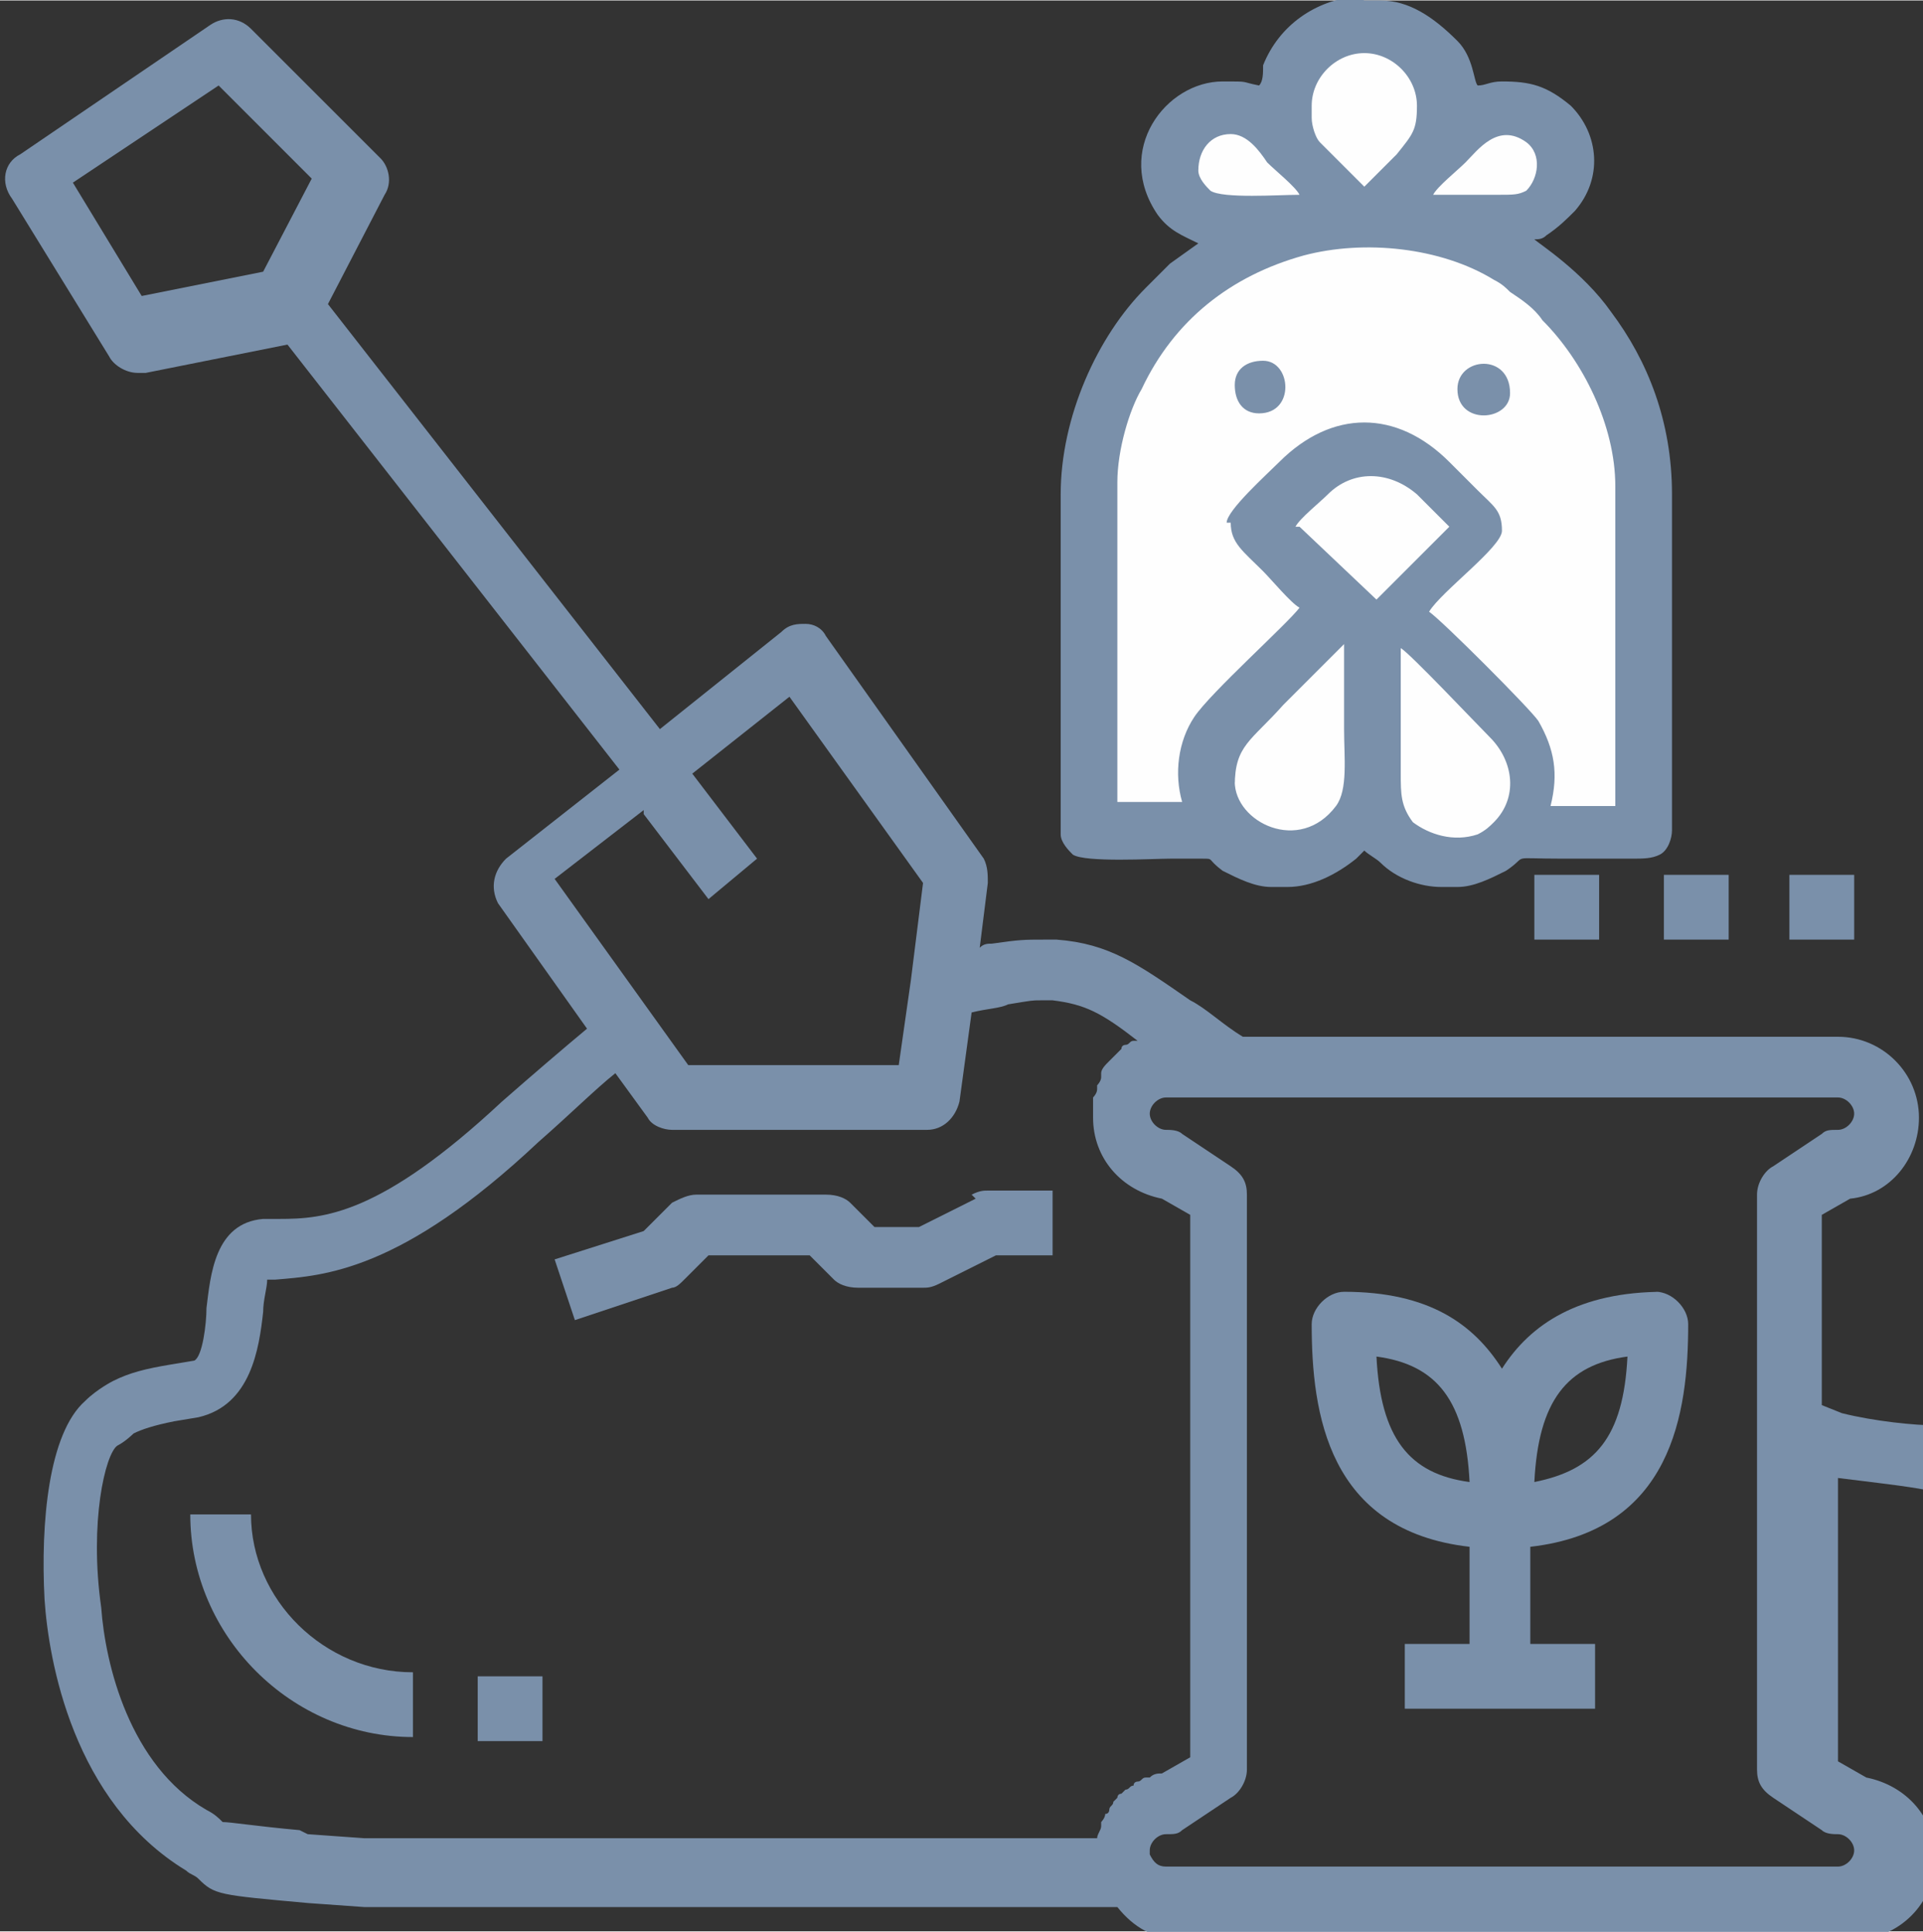<?xml version="1.0" encoding="UTF-8"?>
<!DOCTYPE svg PUBLIC "-//W3C//DTD SVG 1.1//EN" "http://www.w3.org/Graphics/SVG/1.1/DTD/svg11.dtd">
<!-- Creator: CorelDRAW -->
<svg xmlns="http://www.w3.org/2000/svg" xml:space="preserve" width="0.424in" height="0.426in" version="1.1" style="shape-rendering:geometricPrecision; text-rendering:geometricPrecision; image-rendering:optimizeQuality; fill-rule:evenodd; clip-rule:evenodd"
viewBox="0 0 4.75 4.77"
 xmlns:xlink="http://www.w3.org/1999/xlink"
 xmlns:xodm="http://www.corel.com/coreldraw/odm/2003">
 <rect x="0" y="0" width="4.75" height="4.77" fill="#333333" stroke="none"/>
 <defs>
  <style type="text/css">
   <![CDATA[
    .str0 {stroke:#FEFEFE;stroke-width:0.03;stroke-miterlimit:2.613}
    .fil1 {fill:#FEFEFE}
    .fil2 {fill:#7A90AA}
    .fil0 {fill:#7A90AA;fill-rule:nonzero}
   ]]>
  </style>
 </defs>
 <g id="Layer_x0020_1">
  <path class="fil0" d="M4.5 3.47l0 -0.47 0.07 -0.04c0.1,-0.01 0.17,-0.1 0.17,-0.2 0,-0.11 -0.09,-0.2 -0.2,-0.2l-1.47 0c-0.05,-0.03 -0.09,-0.07 -0.13,-0.09 -0.13,-0.09 -0.2,-0.14 -0.33,-0.15l-0.03 -0c-0.05,-0 -0.06,-0 -0.13,0.01 -0.01,0 -0.02,0 -0.03,0.01l0.02 -0.16c0,-0.02 -0,-0.04 -0.01,-0.06l-0.39 -0.55c-0.01,-0.02 -0.03,-0.03 -0.05,-0.03 -0.02,-0 -0.04,0 -0.06,0.02l-0.3 0.24 -0.82 -1.05 0.14 -0.27c0.02,-0.03 0.01,-0.07 -0.01,-0.09l-0.32 -0.32c-0.03,-0.03 -0.07,-0.03 -0.1,-0.01l-0.47 0.32c-0.04,0.02 -0.05,0.07 -0.02,0.11l0.24 0.39c0.01,0.02 0.04,0.04 0.07,0.04 0.01,0 0.01,-0 0.02,-0l0.35 -0.07 0.82 1.05 -0.28 0.22c-0.03,0.03 -0.04,0.07 -0.02,0.11l0.22 0.31c-0.06,0.05 -0.13,0.11 -0.21,0.18 -0.3,0.28 -0.44,0.29 -0.55,0.29 -0.01,0 -0.02,0 -0.04,0 -0.12,0.01 -0.13,0.14 -0.14,0.22 -0,0.04 -0.01,0.12 -0.03,0.13l-0.06 0.01c-0.06,0.01 -0.1,0.02 -0.14,0.04 -0,0 -0.04,0.02 -0.07,0.05 -0.09,0.08 -0.11,0.3 -0.1,0.49 0.01,0.15 0.07,0.5 0.35,0.67 0.01,0.01 0.02,0.01 0.03,0.02 0.04,0.04 0.05,0.04 0.27,0.06l0.14 0.01 1.86 0c0.04,0.05 0.09,0.08 0.16,0.08l1.66 0c0.11,0 0.2,-0.09 0.2,-0.2 0,-0.1 -0.07,-0.18 -0.17,-0.2l-0.07 -0.04 0 -0.7c0.08,0.01 0.17,0.02 0.22,0.03l0.01 0 0.02 -0.16 -0.01 -0c-0.05,-0 -0.15,-0.01 -0.23,-0.03l0 0zm-4.32 -3.02l0.36 -0.24 0.23 0.23 -0.12 0.23 -0.3 0.06 -0.17 -0.28zm1.41 1.56l0.16 0.21 0.12 -0.1 -0.16 -0.21 0.24 -0.19 0.33 0.46 -0.03 0.24c0,0 -0,0 -0,0l-0.03 0.21 -0.52 0 -0.33 -0.46 0.22 -0.17zm-0.85 2.51c-0.11,-0.01 -0.17,-0.02 -0.19,-0.02 -0.01,-0.01 -0.02,-0.02 -0.04,-0.03 -0.19,-0.11 -0.25,-0.36 -0.26,-0.5 -0.03,-0.21 0.01,-0.38 0.04,-0.4 0.02,-0.01 0.04,-0.03 0.04,-0.03 0.02,-0.01 0.05,-0.02 0.1,-0.03l0.06 -0.01c0.13,-0.03 0.15,-0.17 0.16,-0.26 0,-0.03 0.01,-0.06 0.01,-0.08 0.01,-0 0.01,-0 0.02,-0 0.12,-0.01 0.31,-0.02 0.65,-0.34 0.08,-0.07 0.14,-0.13 0.19,-0.17l0.08 0.11c0.01,0.02 0.04,0.03 0.06,0.03l0.63 0c0.04,0 0.07,-0.03 0.08,-0.07l0.03 -0.22c0.04,-0.01 0.07,-0.01 0.09,-0.02 0.06,-0.01 0.06,-0.01 0.08,-0.01l0.03 0c0.08,0.01 0.12,0.03 0.21,0.1 -0,0 -0,0 -0,0 -0,0 -0.01,0 -0.01,0 -0.01,0 -0.01,0.01 -0.02,0.01 -0,0 -0.01,0 -0.01,0.01 -0.01,0.01 -0.01,0.01 -0.02,0.02 -0,0 -0,0 -0.01,0.01 -0.01,0.01 -0.02,0.02 -0.02,0.03 -0,0 -0,0 -0,0.01 -0,0.01 -0.01,0.02 -0.01,0.02 -0,0 -0,0.01 -0,0.01 -0,0.01 -0.01,0.02 -0.01,0.02 -0,0 -0,0.01 -0,0.01 -0,0.01 -0,0.02 -0,0.04 0,0.1 0.07,0.18 0.17,0.2l0.07 0.04 0 1.34 -0.07 0.04c-0.01,0 -0.02,0 -0.03,0.01 -0,0 -0.01,0 -0.01,0 -0.01,0 -0.01,0.01 -0.02,0.01 -0,0 -0.01,0 -0.01,0.01 -0.01,0 -0.01,0.01 -0.02,0.01 -0,0 -0.01,0.01 -0.01,0.01 -0.01,0 -0.01,0.01 -0.01,0.01 -0,0 -0.01,0.01 -0.01,0.01 -0,0.01 -0.01,0.01 -0.01,0.02 -0,0 -0,0.01 -0.01,0.01 -0,0.01 -0.01,0.02 -0.01,0.02 -0,0 -0,0 -0,0.01 -0,0.01 -0.01,0.02 -0.01,0.03l-1.81 0 -0.14 -0.01zm3.8 0.01c0.02,0 0.04,0.02 0.04,0.04 0,0.02 -0.02,0.04 -0.04,0.04l-1.66 0c-0.02,0 -0.03,-0.01 -0.04,-0.03 -0,-0 0,-0 -0,-0 -0,-0.01 -0,-0.01 -0,-0.01 0,-0.02 0.02,-0.04 0.04,-0.04 0.02,0 0.03,-0 0.04,-0.01l0.12 -0.08c0.02,-0.01 0.04,-0.04 0.04,-0.07l0 -1.42c0,-0.03 -0.01,-0.05 -0.04,-0.07l-0.12 -0.08c-0.01,-0.01 -0.03,-0.01 -0.04,-0.01 -0.02,0 -0.04,-0.02 -0.04,-0.04 0,-0.02 0.02,-0.04 0.04,-0.04l1.66 0c0.02,0 0.04,0.02 0.04,0.04 0,0.02 -0.02,0.04 -0.04,0.04 -0.02,0 -0.03,0 -0.04,0.01l-0.12 0.08c-0.02,0.01 -0.04,0.04 -0.04,0.07l0 1.42c0,0.03 0.01,0.05 0.04,0.07l0.12 0.08c0.01,0.01 0.03,0.01 0.04,0.01l0 -0z"/>
  <path class="fil0" d="M2.41 2.96l-0.14 0.07 -0.11 -0 -0.06 -0.06c-0.01,-0.01 -0.03,-0.02 -0.06,-0.02l-0.32 0c-0.02,0 -0.04,0.01 -0.06,0.02l-0.07 0.07 -0.22 0.07 0.05 0.15 0.24 -0.08c0.01,-0 0.02,-0.01 0.03,-0.02l0.06 -0.06 0.25 0 0.06 0.06c0.01,0.01 0.03,0.02 0.06,0.02l0.16 0c0.01,0 0.02,-0 0.04,-0.01l0.14 -0.07 0.14 0 0 -0.16 -0.16 0c-0.01,0 -0.02,0 -0.04,0.01l0 0z"/>
  <path class="fil0" d="M4.11 3.19c-0.21,0 -0.33,0.08 -0.4,0.19 -0.07,-0.11 -0.18,-0.19 -0.39,-0.19 -0.04,0 -0.08,0.04 -0.08,0.08 0,0.22 0.04,0.51 0.39,0.55l0 0.24 -0.16 0 0 0.16 0.47 0 0 -0.16 -0.16 0 0 -0.24c0.35,-0.04 0.39,-0.33 0.39,-0.55 0,-0.04 -0.04,-0.08 -0.08,-0.08l0 0zm-0.71 0.16c0.15,0.02 0.22,0.11 0.23,0.31 -0.15,-0.02 -0.22,-0.11 -0.23,-0.31zm0.39 0.31c0.01,-0.2 0.08,-0.29 0.23,-0.31 -0.01,0.2 -0.08,0.28 -0.23,0.31z"/>
  <path class="fil0" d="M0.63 3.74l-0.16 0c0,0.3 0.25,0.55 0.55,0.55l0 -0.16c-0.22,0 -0.4,-0.18 -0.4,-0.39l0 0z"/>
  <polygon class="fil0" points="1.18,4.14 1.34,4.14 1.34,4.3 1.18,4.3 "/>
  <polygon class="fil0" points="4.42,2.16 4.58,2.16 4.58,2.32 4.42,2.32 "/>
  <polygon class="fil0" points="4.11,2.16 4.27,2.16 4.27,2.32 4.11,2.32 "/>
  <polygon class="fil0" points="3.79,2.16 3.95,2.16 3.95,2.32 3.79,2.32 "/>
  <g id="_2761483424848">
   <path class="fil1 str0" d="M2.69 1.07l0.02 0.98 0.24 -0.01 0.2 0.06 0.18 -0.04c0,0 0.2,0.02 0.22,0.03 0.02,0.01 0.21,-0.01 0.21,-0.01 0,0 0.09,-0.04 0.13,-0.04 0.04,0 0.11,-0 0.12,-0.01 0.02,-0.01 0.08,-0.1 0.08,-0.13 0,-0.03 -0.03,-0.38 -0.03,-0.38 0,0 -0.03,-0.53 -0.04,-0.55 -0.01,-0.03 -0.2,-0.24 -0.21,-0.27 -0.02,-0.03 -0.15,-0.12 -0.15,-0.12l0.17 -0.12 -0.04 -0.15 -0.12 -0.05 -0.1 0.02 -0.04 -0.1 -0.15 -0.1 -0.2 0.13 0 0.11 -0.21 -0.01 -0.05 0.12 0.11 0.14 -0.35 0.51z"/>
   <g>
    <path class="fil2" d="M3.46 1.6c0.02,0.01 0.19,0.19 0.22,0.22 0.06,0.06 0.07,0.15 0.01,0.21 -0.01,0.01 -0.02,0.02 -0.04,0.03 -0.06,0.02 -0.12,0 -0.16,-0.03 -0.03,-0.04 -0.03,-0.07 -0.03,-0.12 0,-0.1 0,-0.2 0,-0.3zm-0.09 -1.6l0.04 0c0.07,0 0.13,0.04 0.19,0.1 0.04,0.04 0.04,0.1 0.05,0.11 0.02,-0 0.03,-0.01 0.06,-0.01 0.07,0 0.11,0.01 0.17,0.06 0.07,0.07 0.08,0.18 0.01,0.26 -0.02,0.02 -0.04,0.04 -0.07,0.06 -0.01,0.01 -0.02,0.01 -0.03,0.01 0.01,0.01 0.12,0.08 0.19,0.18 0.09,0.12 0.15,0.27 0.15,0.45l0 0.83c0,0.02 -0.01,0.05 -0.03,0.06 -0.02,0.01 -0.04,0.01 -0.07,0.01 -0.06,-0 -0.11,0 -0.17,0 -0.14,0 -0.08,-0.01 -0.14,0.03 -0.04,0.02 -0.08,0.04 -0.12,0.04l-0.04 0c-0.05,-0 -0.11,-0.02 -0.15,-0.06 -0.01,-0.01 -0.03,-0.02 -0.04,-0.03 -0.01,0.01 -0.01,0.01 -0.02,0.02 -0.05,0.04 -0.11,0.07 -0.17,0.07l-0.04 0c-0.04,-0 -0.08,-0.02 -0.12,-0.04 -0.04,-0.03 -0.02,-0.03 -0.05,-0.03 -0.03,-0 -0.05,0 -0.08,0 -0.04,0 -0.21,0.01 -0.24,-0.01 -0.01,-0.01 -0.03,-0.03 -0.03,-0.05l0 -0.84c0,-0.19 0.09,-0.39 0.21,-0.51 0.02,-0.02 0.04,-0.04 0.06,-0.06l0.07 -0.05c-0.04,-0.02 -0.07,-0.03 -0.1,-0.07 -0.11,-0.16 0.02,-0.33 0.16,-0.33 0.07,0 0.04,0 0.09,0.01 0.01,-0.01 0.01,-0.03 0.01,-0.05 0.04,-0.1 0.13,-0.16 0.23,-0.17zm-0.32 1.94c0,-0.1 0.04,-0.11 0.12,-0.2l0.15 -0.15c0,0.07 0,0.14 0,0.21 0,0.07 0.01,0.15 -0.02,0.19 -0.09,0.12 -0.25,0.04 -0.25,-0.06zm0.15 -0.64c0.01,-0.02 0.06,-0.06 0.08,-0.08 0.06,-0.06 0.15,-0.06 0.22,-0 0.02,0.02 0.06,0.06 0.08,0.08l-0.18 0.18 -0.19 -0.18zm-0.16 -0.01c0,0.05 0.03,0.07 0.08,0.12 0.02,0.02 0.07,0.08 0.09,0.09 -0.03,0.04 -0.22,0.21 -0.26,0.27 -0.04,0.06 -0.05,0.14 -0.03,0.21l-0.16 0 0 -0.79c0,-0.08 0.03,-0.18 0.06,-0.23 0.08,-0.17 0.22,-0.28 0.4,-0.33 0.15,-0.04 0.34,-0.02 0.47,0.06 0.02,0.01 0.03,0.02 0.04,0.03 0.03,0.02 0.06,0.04 0.08,0.07 0.1,0.1 0.18,0.26 0.18,0.41l0 0.79 -0.16 0c0.02,-0.08 0.01,-0.14 -0.03,-0.21 -0.02,-0.03 -0.24,-0.25 -0.27,-0.27 0.03,-0.05 0.18,-0.16 0.18,-0.2 0,-0.05 -0.02,-0.06 -0.06,-0.1 -0.02,-0.02 -0.05,-0.05 -0.07,-0.07 -0.13,-0.13 -0.29,-0.13 -0.42,0 -0.03,0.03 -0.13,0.12 -0.13,0.15zm0.5 -0.81c0.01,-0.02 0.06,-0.06 0.08,-0.08 0.03,-0.03 0.08,-0.1 0.15,-0.05 0.04,0.03 0.03,0.09 -0,0.12 -0.02,0.01 -0.03,0.01 -0.07,0.01 -0.05,-0 -0.11,-0 -0.16,-0zm-0.58 -0.06c0,-0.05 0.03,-0.09 0.08,-0.09 0.04,0 0.07,0.04 0.09,0.07 0.02,0.02 0.07,0.06 0.08,0.08 -0.05,0 -0.19,0.01 -0.22,-0.01 -0.01,-0.01 -0.03,-0.03 -0.03,-0.05zm0.28 -0.14l0 -0.02c0,-0.07 0.06,-0.13 0.13,-0.13 0.07,0 0.13,0.06 0.13,0.13 0,0.06 -0.01,0.07 -0.05,0.12 -0.02,0.02 -0.06,0.06 -0.08,0.08l-0.11 -0.11c-0.01,-0.01 -0.02,-0.04 -0.02,-0.06z"/>
    <path class="fil2" d="M3.05 0.95c0,0.04 0.02,0.07 0.06,0.07 0.09,0 0.08,-0.13 0.01,-0.13 -0.04,0 -0.07,0.02 -0.07,0.06z"/>
    <path class="fil2" d="M3.6 0.96c0,0.09 0.13,0.08 0.13,0.01 0,-0.1 -0.13,-0.09 -0.13,-0.01z"/>
   </g>
  </g>
 </g>
</svg>
